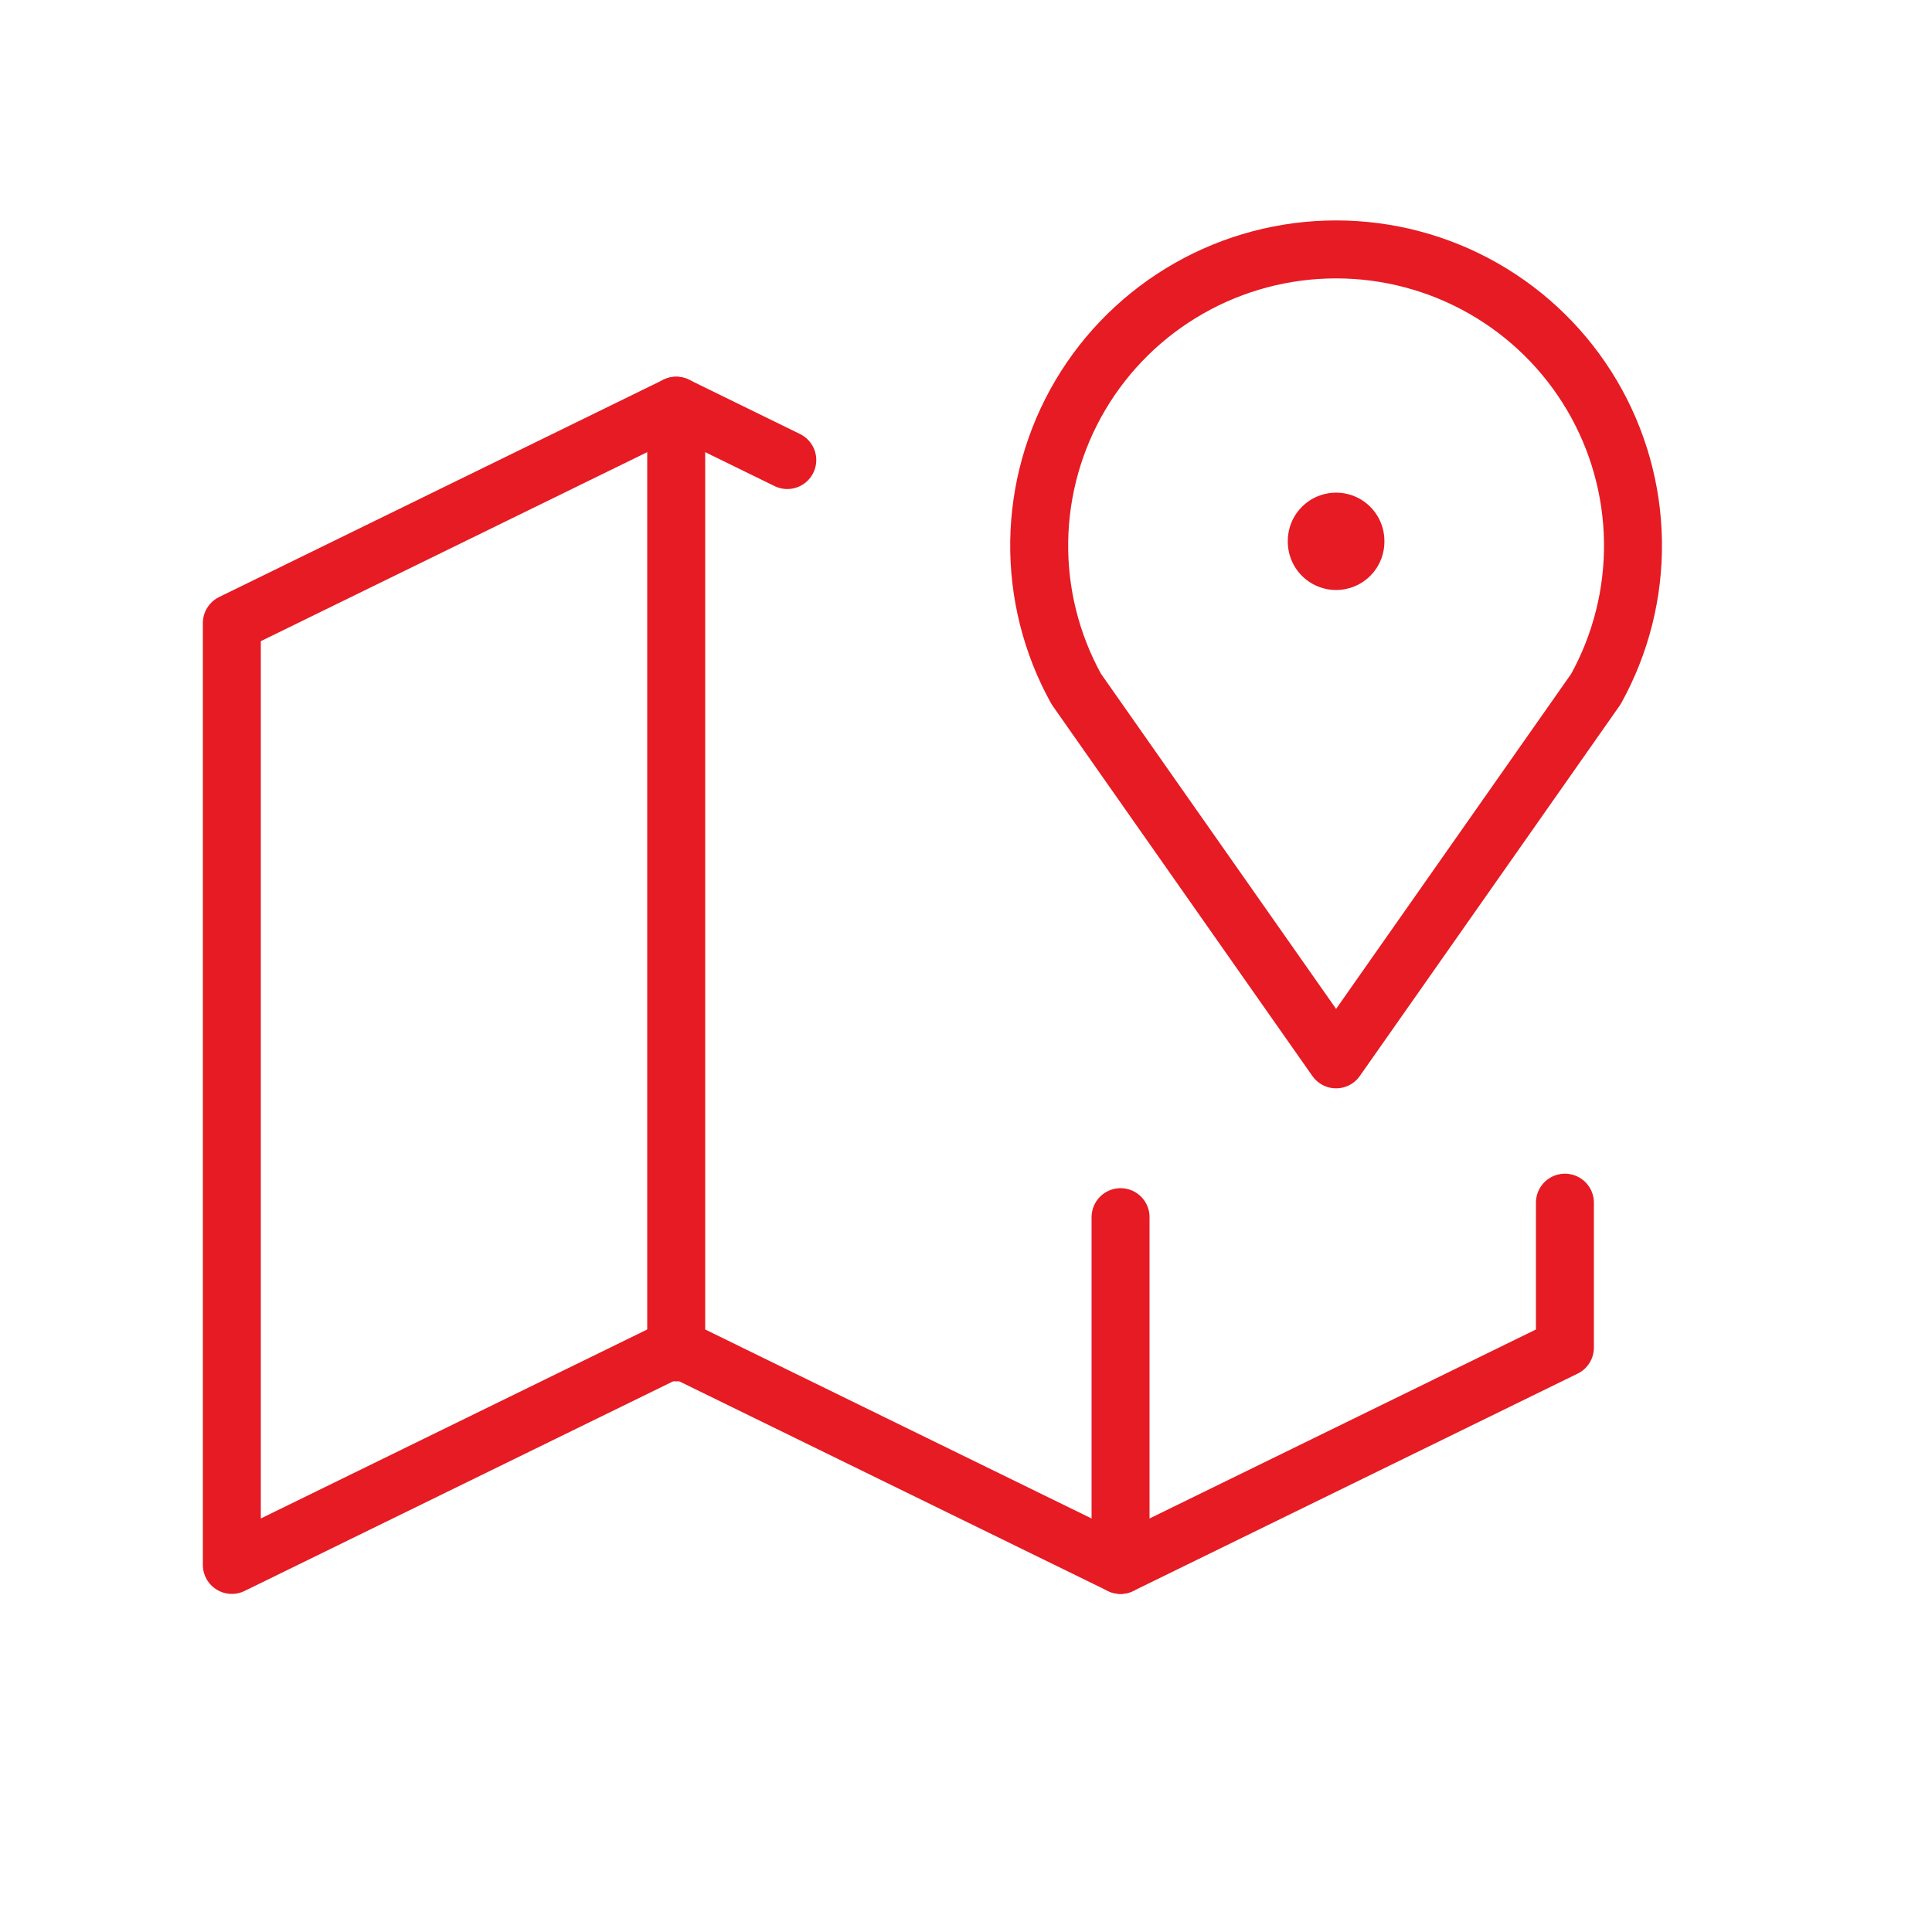 <?xml version="1.0" encoding="UTF-8"?> <svg xmlns="http://www.w3.org/2000/svg" width="100" height="100" viewBox="0 0 100 100" fill="none"><g clip-path="url(#clip0_2385_61)"><path d="M40.75 23.812L35 21L12 32.25V81L35 69.75L58 81L81 69.75V62.25" stroke="#E61B23" stroke-width="3" stroke-linecap="round" stroke-linejoin="round"></path><path d="M35 21V70" stroke="#E61B23" stroke-width="3" stroke-linecap="round" stroke-linejoin="round"></path><path d="M58 63V81" stroke="#E61B23" stroke-width="3" stroke-linecap="round" stroke-linejoin="round"></path><path d="M69.156 27.999V28.038" stroke="#E61B23" stroke-width="5" stroke-linecap="round" stroke-linejoin="round"></path><path d="M69.156 54.832L55.709 35.666C54.414 33.331 53.753 30.7 53.789 28.033C53.826 25.365 54.559 22.753 55.917 20.455C57.275 18.157 59.211 16.252 61.533 14.929C63.854 13.605 66.482 12.909 69.156 12.909C71.83 12.909 74.457 13.605 76.779 14.929C79.101 16.252 81.036 18.157 82.394 20.455C83.752 22.753 84.486 25.365 84.522 28.033C84.559 30.7 83.897 33.331 82.603 35.666L69.156 54.832Z" stroke="#E61B23" stroke-width="3" stroke-linecap="round" stroke-linejoin="round"></path></g><defs><clipPath id="clip0_2385_61"><rect width="100" height="100" fill="white"></rect></clipPath></defs></svg> 